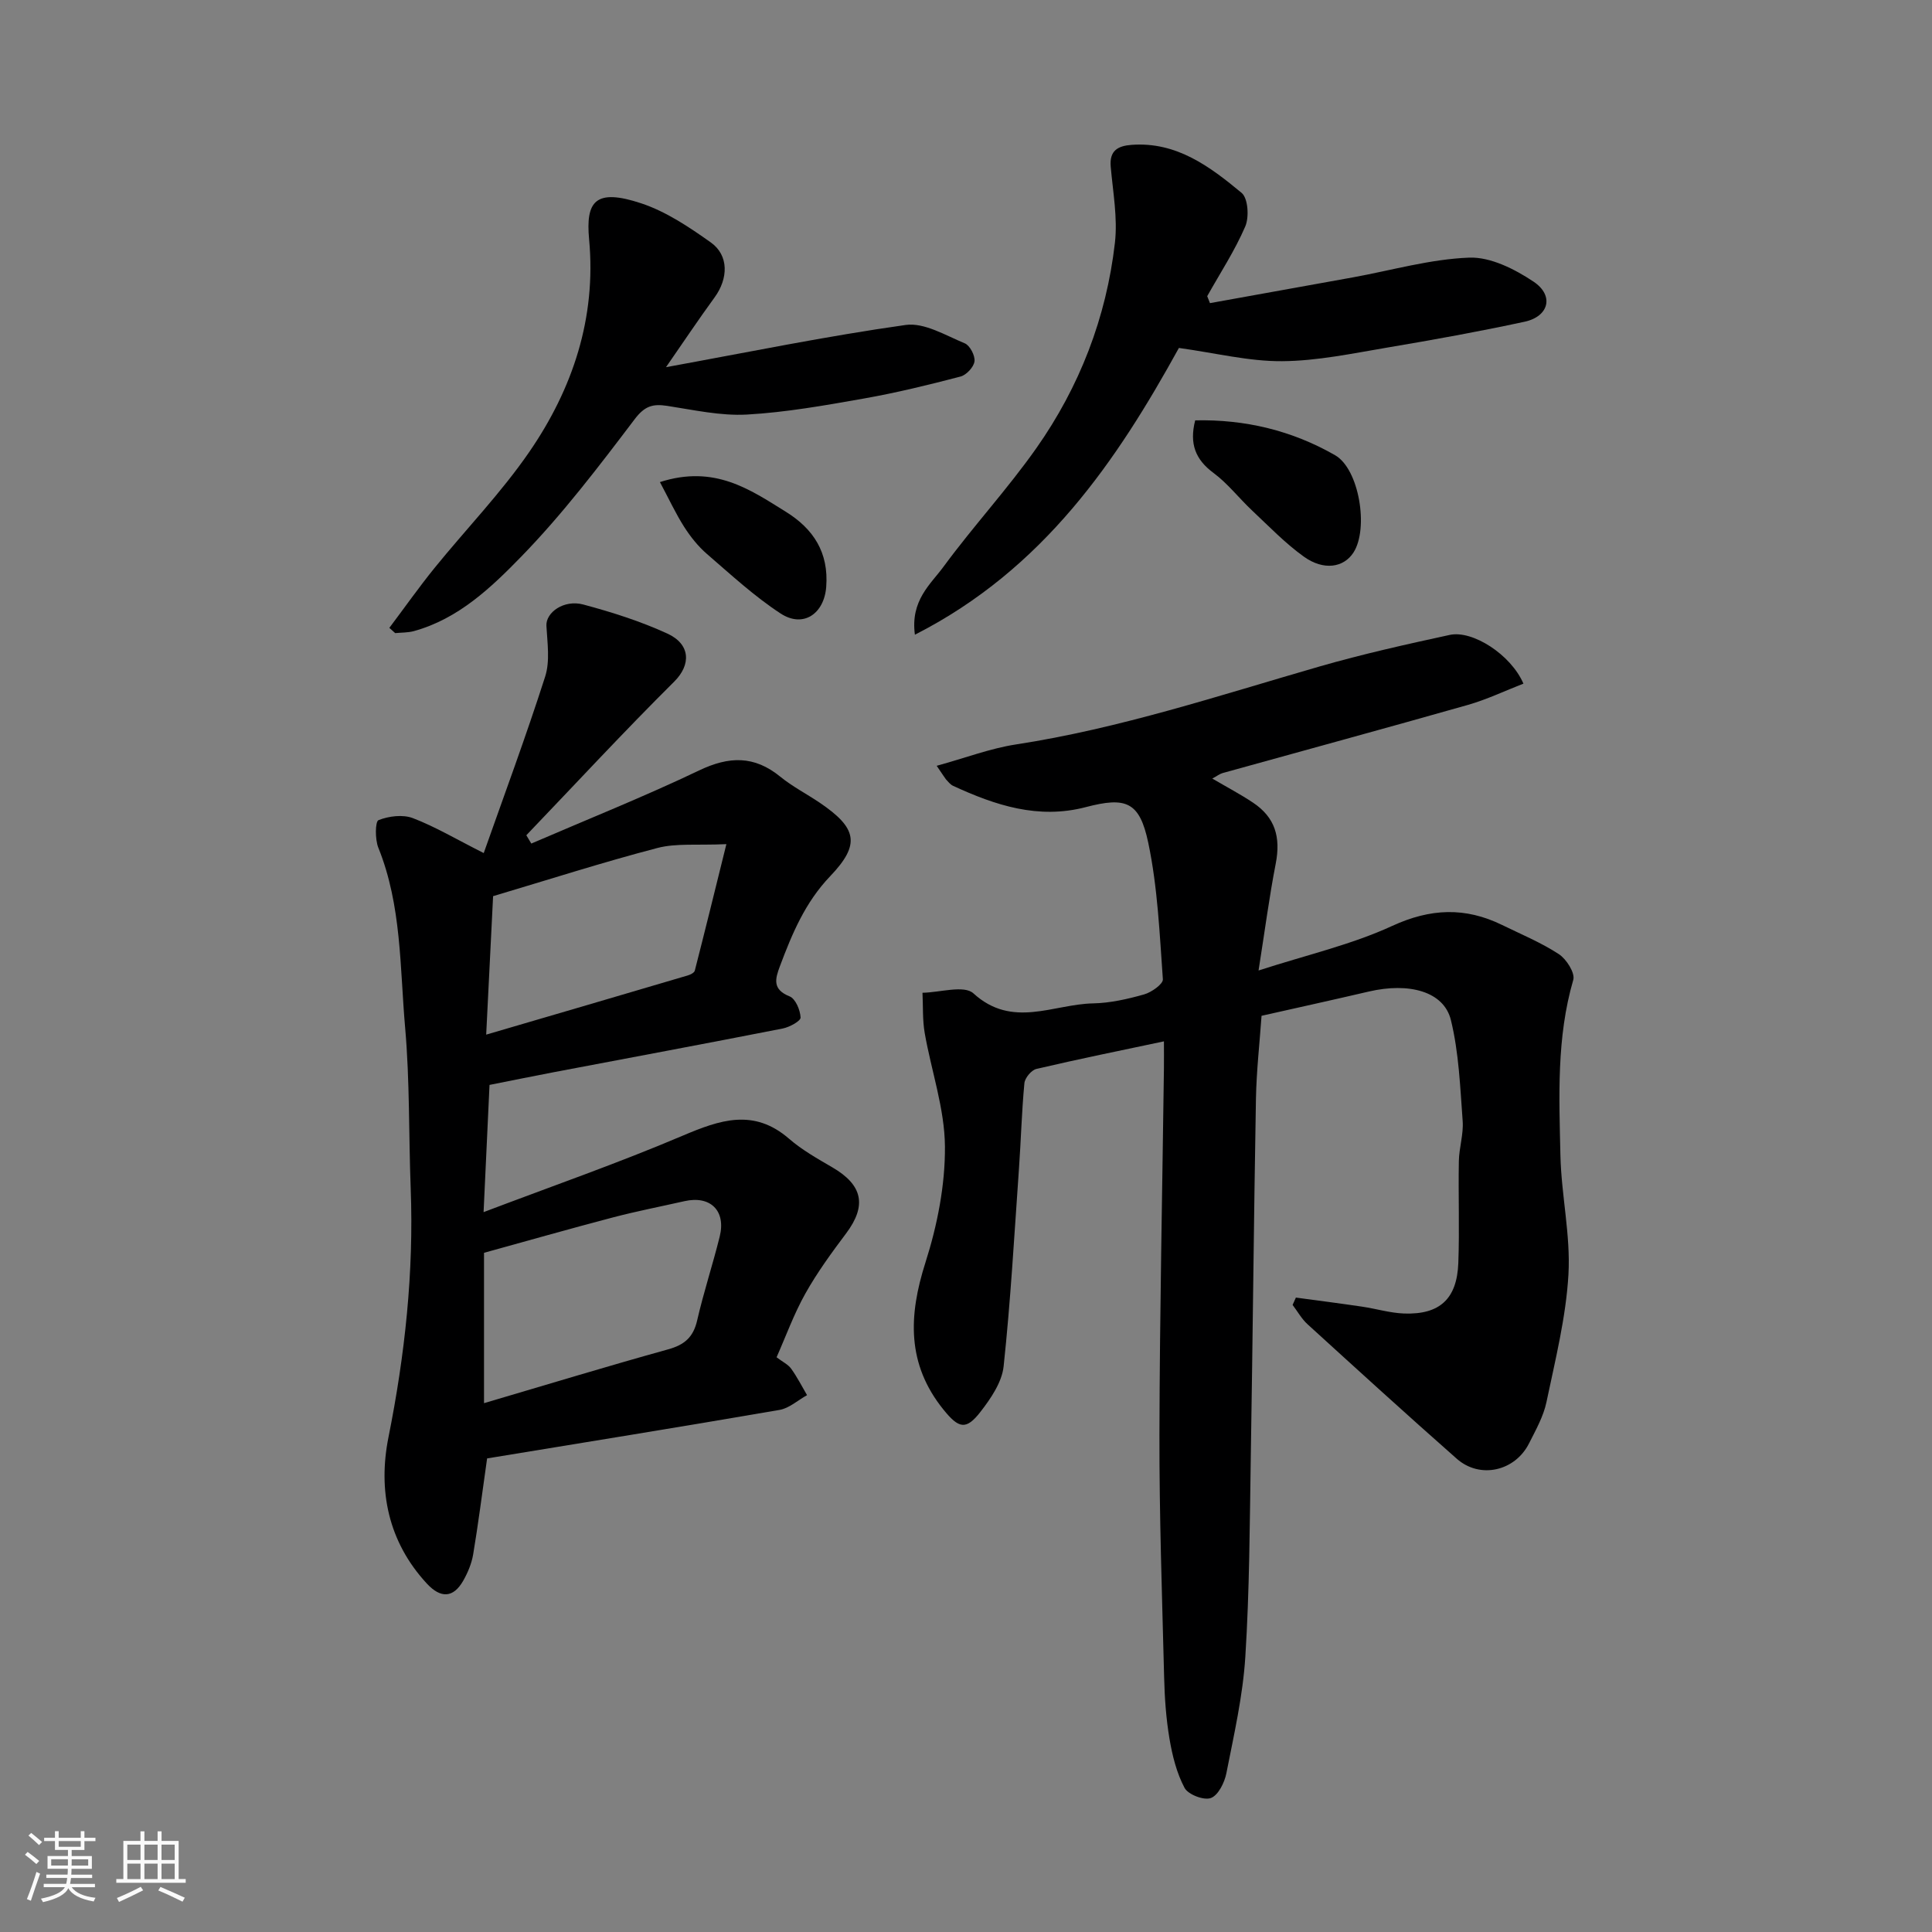 <svg enable-background="new 0 0 400 400" viewBox="0 0 400 400" xmlns="http://www.w3.org/2000/svg"><rect x="0" y="0" width="400" height="400" fill="#808080" stroke="none"/><path d="m5.17 384 .55-.58c.85.61 1.65 1.24 2.4 1.87l-.59.64c-.83-.73-1.62-1.38-2.36-1.93m1.22 9.53-.82-.34c.71-1.76 1.37-3.64 1.98-5.63.24.13.5.25.76.36-.6 1.67-1.24 3.54-1.92 5.61m-.5-13.5.57-.54c.56.44 1.31 1.06 2.26 1.87l-.64.64c-.68-.66-1.41-1.32-2.19-1.97m3.25.46h2.24v-1.36h.77v1.36h4.57v-1.36h.76v1.36h2.28v.69h-2.28v1.84h-2.64v1.26h4.18v2.64h-4.21c0 .45-.02.86-.05 1.21h4.32v.69h-4.38c-.04.34-.1.75-.19 1.22h5.15v.69h-4.82c.87 1.19 2.51 1.92 4.93 2.19-.17.31-.3.57-.37.76-2.77-.49-4.52-1.41-5.26-2.76-.56 1.26-2.3 2.23-5.24 2.9-.12-.24-.26-.48-.43-.72 2.73-.55 4.38-1.34 4.96-2.38h-4.38v-.69h4.65c.1-.38.17-.79.21-1.22h-4.32v-.69h4.4c.03-.34.05-.75.05-1.21h-4.2v-2.64h4.23v-1.26h-2.69v-1.84h-2.24zm1.46 4.46v1.29h3.45c.01-.4.02-.57.01-.53v-.32-.45h-3.46zm1.55-2.59h4.57v-1.19h-4.57zm6.11 2.59h-3.42v.77c-.01.19-.01.37-.02.53h3.44z" fill="#fafafa"/><path d="m32.63 379.16h.82v1.98h3.54v7.89h1.46v.78h-14.37v-.78h1.46v-7.89h3.54v-1.98h.82v1.98h2.73zm-3.49 11.48.5.73c-1.61.82-3.28 1.63-5 2.41-.13-.27-.28-.55-.44-.82 1.75-.72 3.4-1.49 4.94-2.32m-2.78-5.55h2.73v-3.18h-2.73zm0 3.95h2.73v-3.2h-2.73zm3.54-3.95h2.73v-3.18h-2.73zm0 3.95h2.73v-3.2h-2.73zm7.89 4.68c-1.84-.92-3.51-1.7-5.02-2.32l.45-.73c1.89.8 3.57 1.55 5.04 2.23zm-1.62-11.81h-2.73v3.18h2.73zm-2.73 7.13h2.73v-3.2h-2.73z" fill="#fafafa"/><g fill="#000001"><path d="m193.93 158.55c6.01-1.65 11.12-3.61 16.41-4.42 21.5-3.3 42.06-10.14 62.85-16.14 8.88-2.56 17.93-4.58 26.97-6.54 4.7-1.02 12.65 4.06 15.25 10.09-3.86 1.5-7.59 3.29-11.52 4.41-16.89 4.8-33.83 9.4-50.75 14.1-.59.16-1.12.59-2.15 1.14 3.05 1.79 5.83 3.25 8.42 4.98 4.58 3.05 5.79 7.13 4.71 12.67-1.33 6.83-2.23 13.75-3.55 22.09 10-3.24 19.23-5.34 27.65-9.22 7.95-3.66 15.14-3.93 22.76-.21 3.97 1.94 8.1 3.65 11.77 6.05 1.56 1.02 3.39 3.9 2.98 5.32-3.49 11.98-2.93 24.22-2.66 36.4.19 8.21 2.12 16.45 1.66 24.59-.51 8.87-2.72 17.67-4.55 26.42-.62 2.97-2.21 5.78-3.6 8.54-2.9 5.78-10.16 7.44-14.97 3.2-10.4-9.17-20.65-18.51-30.9-27.85-1.23-1.12-2.07-2.66-3.09-4 .23-.51.45-1.01.68-1.52 4.57.62 9.15 1.2 13.72 1.88 2.9.43 5.77 1.31 8.67 1.42 7.38.26 10.96-3.01 11.24-10.46.26-7.02-.02-14.06.11-21.09.05-2.77.99-5.57.79-8.3-.52-7.01-.78-14.15-2.44-20.92-1.45-5.9-8.63-7.84-17-5.89-7.29 1.7-14.6 3.31-22.2 5.02-.4 5.68-1.05 11.41-1.16 17.15-.44 24.76-.66 49.53-1.07 74.29-.22 13.77-.26 27.56-1.13 41.29-.51 8.08-2.35 16.1-3.92 24.08-.38 1.94-1.68 4.57-3.21 5.14-1.44.54-4.71-.71-5.45-2.1-1.64-3.08-2.53-6.68-3.12-10.17-.71-4.2-1.01-8.51-1.11-12.78-.42-16.76-1.01-33.53-.97-50.29.06-25.26.6-50.53.93-75.79.02-1.83 0-3.65 0-5.53-8.96 1.9-17.71 3.67-26.4 5.71-1.04.24-2.39 1.87-2.49 2.96-.56 5.91-.71 11.86-1.13 17.78-.96 13.62-1.72 27.26-3.17 40.83-.35 3.3-2.65 6.66-4.79 9.42-3.01 3.88-4.52 3.44-7.68-.47-7.61-9.44-7.23-19.44-3.71-30.46 2.45-7.68 4.09-15.99 4.03-24.01-.06-7.84-2.82-15.64-4.19-23.49-.47-2.72-.32-5.55-.46-8.33 3.59-.05 8.6-1.64 10.54.12 8.05 7.36 16.54 2.24 24.78 2.08 3.54-.07 7.14-.89 10.57-1.86 1.53-.43 3.95-2.15 3.88-3.13-.68-9.47-1.08-19.05-3.03-28.29-1.8-8.52-4.62-9.53-12.95-7.35-9.82 2.57-18.72-.38-27.45-4.41-.57-.26-1.02-.85-1.47-1.33-.29-.36-.53-.79-1.93-2.82z"/><path d="m110 174.65c11.61-5.01 23.37-9.71 34.77-15.15 6.18-2.95 11.38-3.09 16.76 1.29 2.51 2.05 5.45 3.56 8.15 5.38 7.76 5.26 8.54 8.61 2.19 15.25-5.19 5.43-7.88 11.91-10.41 18.65-.99 2.64-1.56 4.79 2.02 6.22 1.22.49 2.21 2.84 2.27 4.38.03.73-2.29 1.99-3.69 2.27-15.83 3.11-31.68 6.06-47.53 9.07-4.31.82-8.61 1.71-13.18 2.61-.38 8.09-.77 16.45-1.23 26.34 14.17-5.38 27.87-10.15 41.18-15.81 7.76-3.3 14.75-5.72 22.06.61 2.69 2.33 5.88 4.13 8.97 5.93 6.31 3.67 7.16 7.92 2.85 13.67-3.01 4.01-5.99 8.09-8.44 12.46-2.37 4.22-4.03 8.84-5.96 13.19 1.26.96 2.39 1.48 3.02 2.36 1.24 1.72 2.21 3.64 3.29 5.48-1.9 1.05-3.69 2.72-5.71 3.06-20.38 3.51-40.8 6.8-60.53 10.04-1.08 7.6-1.86 13.76-2.89 19.89-.32 1.88-1.11 3.77-2.06 5.44-2.04 3.57-4.65 3.69-7.53.58-8.03-8.69-10.14-19.3-7.94-30.3 3.41-17.06 5.26-34.13 4.6-51.51-.42-11.09-.18-22.24-1.15-33.28-1.1-12.49-.71-25.27-5.55-37.26-.7-1.72-.66-5.44.04-5.71 2.13-.84 5.03-1.21 7.12-.41 4.65 1.78 8.99 4.37 14.66 7.23 4.15-11.76 8.72-24.06 12.72-36.54 1.03-3.21.45-7 .26-10.51-.15-2.75 3.6-5.49 7.64-4.41 5.93 1.59 11.87 3.47 17.43 6.03 4.76 2.19 4.92 6.42 1.39 9.93-10.44 10.37-20.44 21.18-30.62 31.81.34.58.68 1.15 1.03 1.72zm-9.79 115.86c12.97-3.82 25.5-7.64 38.12-11.14 3.4-.94 5.22-2.53 6.01-6 1.34-5.84 3.23-11.55 4.67-17.36 1.33-5.36-1.95-8.54-7.31-7.32-4.91 1.11-9.85 2.07-14.71 3.34-9.03 2.37-18 4.93-26.78 7.35zm.45-76.3c14.42-4.22 28.09-8.22 41.75-12.26.55-.16 1.33-.56 1.44-.99 2.08-8.11 4.08-16.25 6.54-26.19-6.02.28-10.37-.23-14.3.8-11.4 2.98-22.63 6.59-34 9.97-.46 9.39-.93 18.6-1.43 28.67z"/><path d="m250.51 62.76c9.88-1.78 19.76-3.55 29.63-5.34 8.02-1.46 16-3.78 24.06-4.08 4.41-.16 9.42 2.38 13.3 4.97 4.31 2.88 3.2 7.21-1.85 8.3-9.4 2.03-18.87 3.74-28.36 5.34-7.25 1.22-14.56 2.78-21.86 2.83-6.86.05-13.73-1.69-21.35-2.74-12.75 23.12-27.91 45.76-54.66 59.37-.96-7.12 3.26-10.44 5.94-14.1 6.15-8.37 13.24-16.05 19.21-24.53 8.95-12.72 14.48-27.02 16.26-42.5.59-5.16-.41-10.52-.87-15.78-.29-3.34 1.5-4.3 4.34-4.51 9.32-.68 16.21 4.51 22.76 9.94 1.34 1.11 1.59 5.02.76 6.95-2.16 5.02-5.2 9.65-7.88 14.44.19.48.38.96.57 1.44z"/><path d="m137.89 76.02c16.96-3.09 33.22-6.43 49.62-8.74 3.85-.54 8.26 2.16 12.23 3.8 1.07.44 2.17 2.55 2.02 3.73-.15 1.19-1.68 2.83-2.9 3.15-6.6 1.73-13.24 3.35-19.95 4.54-8.04 1.42-16.14 2.87-24.27 3.33-5.46.3-11.03-.96-16.51-1.8-2.97-.45-4.63 0-6.72 2.75-7.42 9.79-14.92 19.65-23.46 28.43-6.25 6.43-13.04 12.91-22.25 15.45-1.24.34-2.58.29-3.88.42-.4-.36-.81-.73-1.21-1.09 3.11-4.13 6.09-8.36 9.34-12.38 6.51-8.03 13.77-15.53 19.61-24.01 9.03-13.12 13.92-27.79 12.41-44.03-.73-7.87 1.24-10.65 10.83-7.46 5.13 1.71 9.89 4.91 14.36 8.08 3.77 2.68 3.64 7.47.79 11.38-3.34 4.58-6.49 9.3-10.06 14.45z"/><path d="m247.45 87.03c10.34-.23 20.07 2.11 28.97 7.22 5 2.87 6.98 15.2 3.81 20.13-2.01 3.14-6.16 3.82-10.28.87-3.86-2.77-7.21-6.26-10.69-9.53-2.72-2.55-5.04-5.59-8-7.79-3.78-2.79-5.04-6.07-3.81-10.9z"/><path d="m136.63 99.81c11.31-3.63 18.63 1.53 26.06 6.14 5.74 3.56 8.91 8.45 8.37 15.55-.42 5.55-4.74 8.59-9.44 5.52-5.45-3.56-10.3-8.05-15.25-12.32-1.84-1.59-3.42-3.58-4.73-5.63-1.75-2.75-3.12-5.72-5.01-9.26z"/></g></svg>